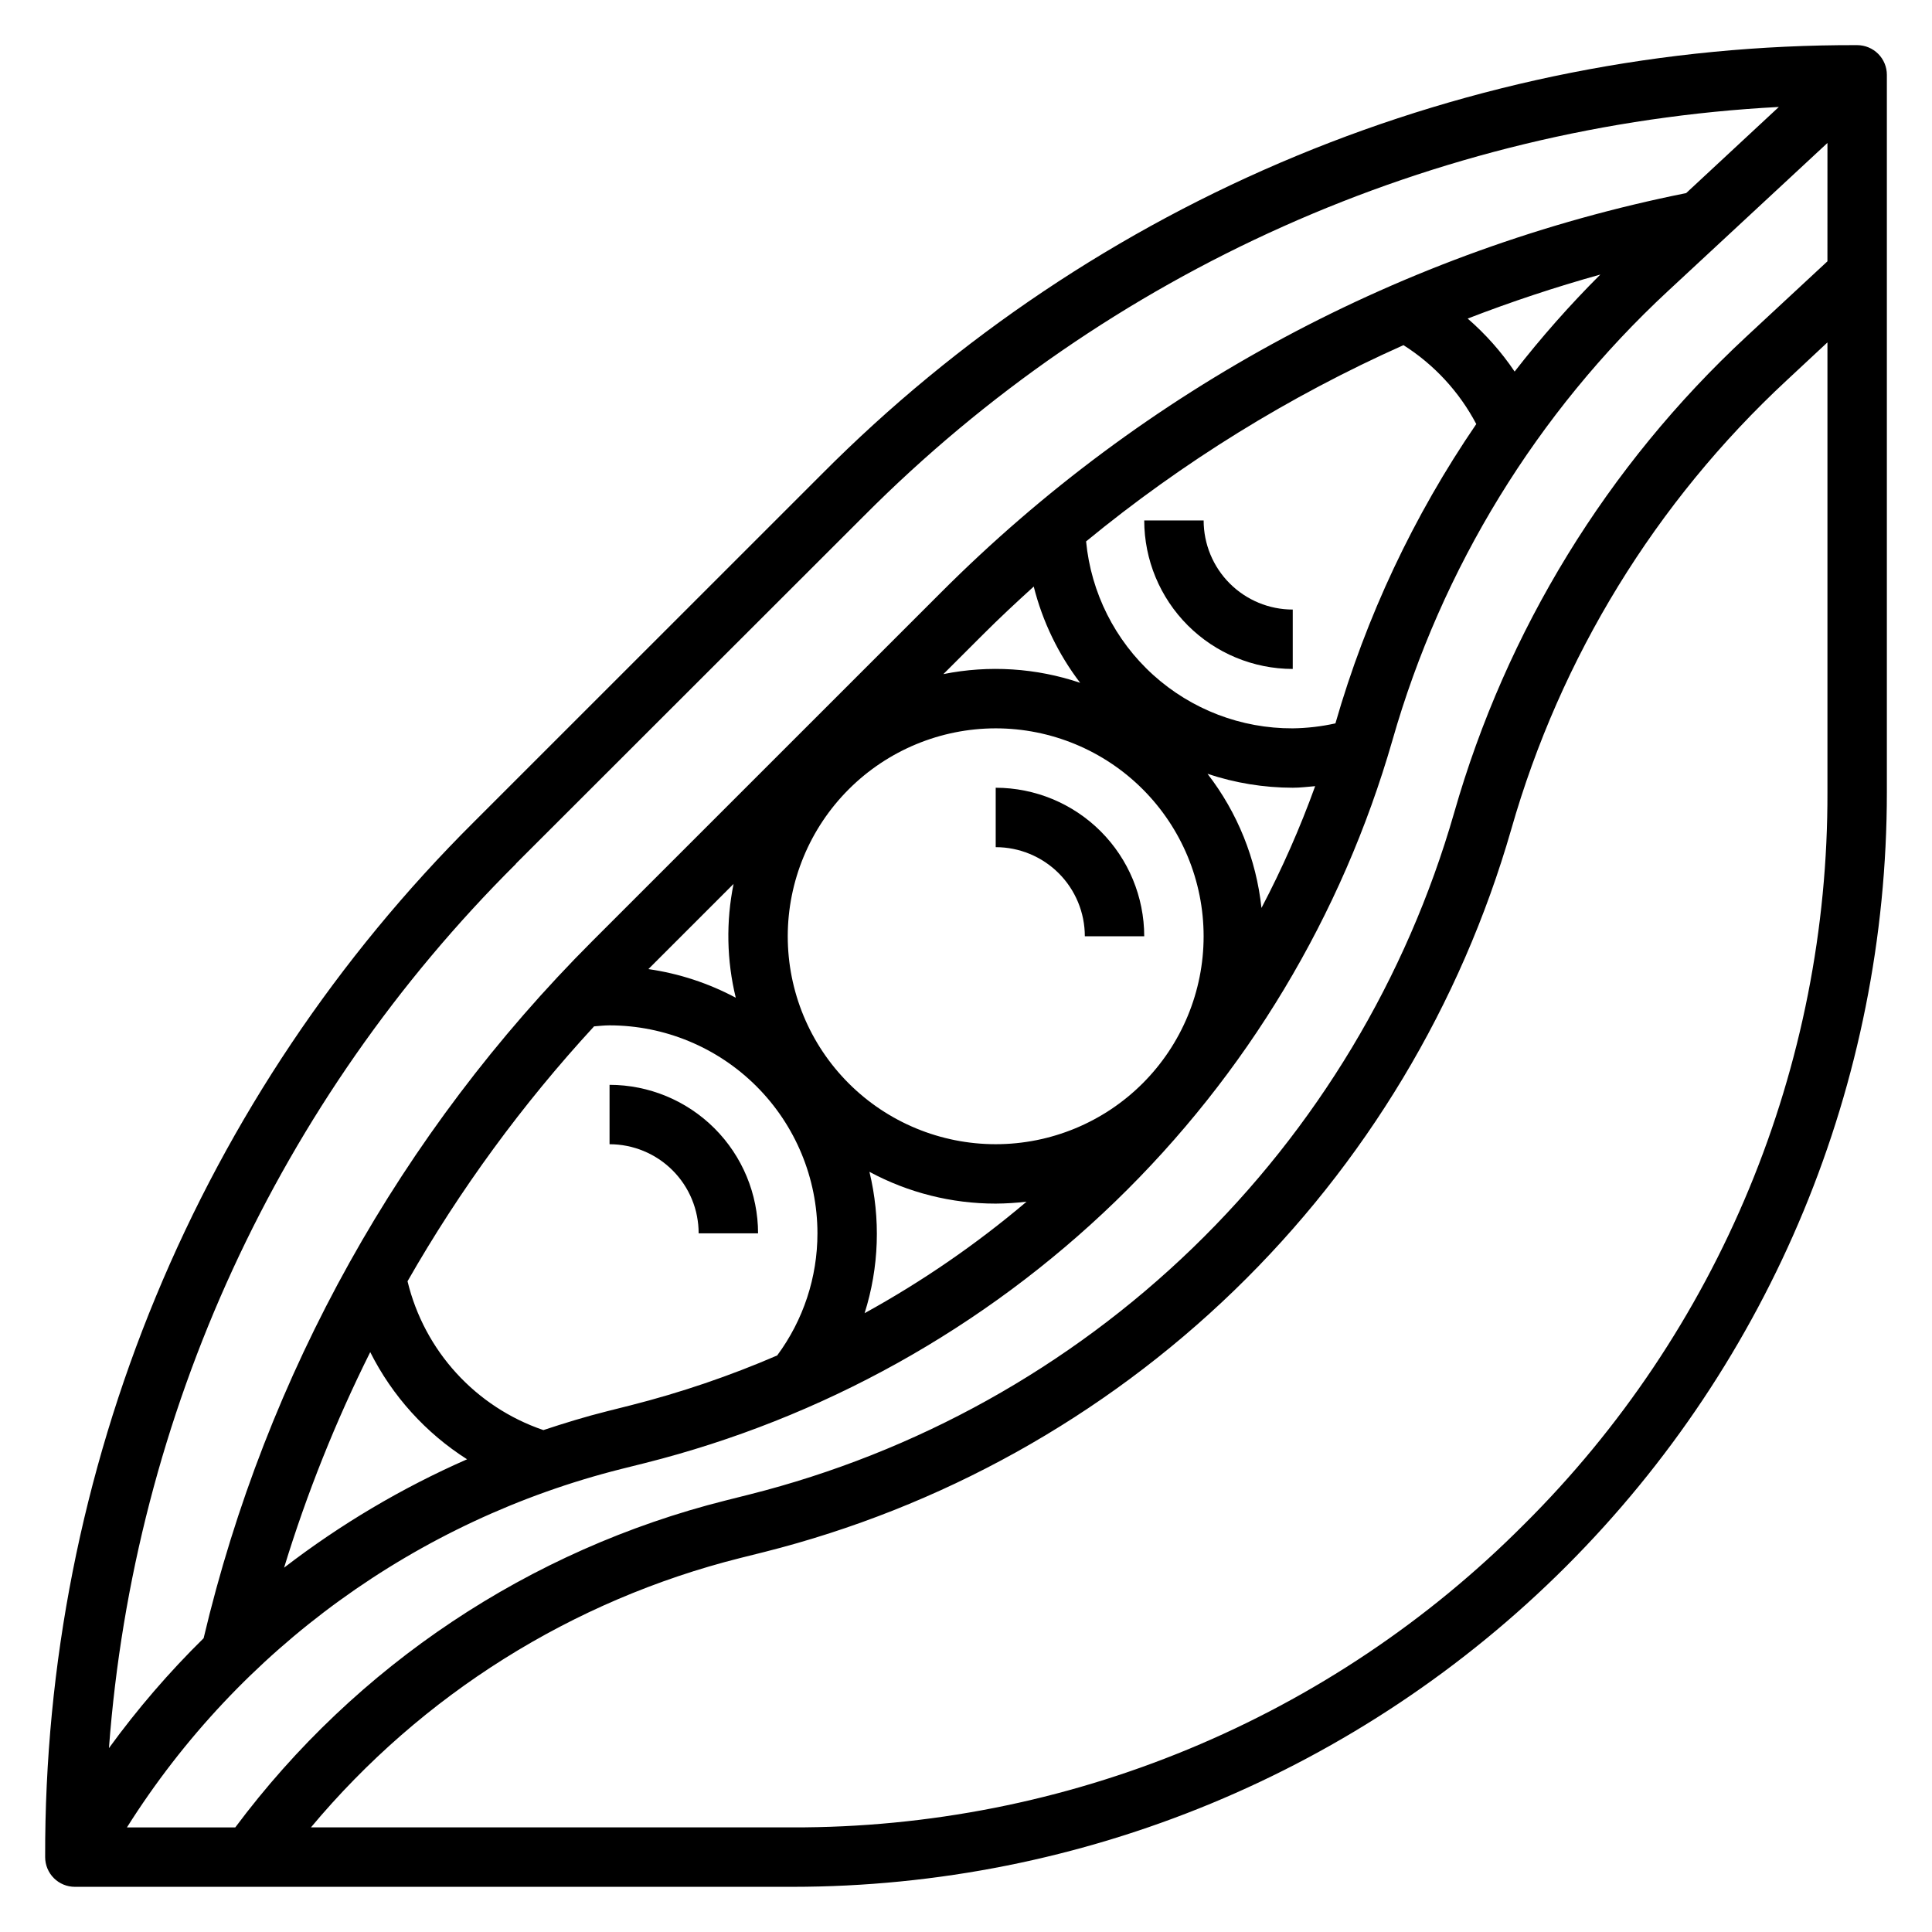 <?xml version="1.0" encoding="UTF-8"?>
<!-- Uploaded to: SVG Repo, www.svgrepo.com, Generator: SVG Repo Mixer Tools -->
<svg fill="#000000" width="800px" height="800px" version="1.1" viewBox="144 144 512 512" xmlns="http://www.w3.org/2000/svg">
 <g>
  <path d="m636.16 155.96c-50.969-0.137-101.46 9.832-148.55 29.34-47.09 19.508-89.844 48.16-125.78 84.301l-92.23 92.215c-36.137 35.941-64.789 78.695-84.293 125.79-19.508 47.094-29.477 97.582-29.34 148.55 0 2.086 0.832 4.09 2.305 5.566 1.477 1.477 3.481 2.305 5.566 2.305h190.12c76.938-0.004 150.72-30.566 205.12-84.965 54.398-54.402 84.961-128.18 84.961-205.12v-190.11c0-2.086-0.828-4.09-2.305-5.566-1.477-1.473-3.481-2.305-5.566-2.305zm-7.871 57.293-21.492 19.957c-36.848 34.215-63.625 77.863-77.438 126.21-12.598 43.82-36.477 83.57-69.25 115.27-32.773 31.699-73.297 54.238-117.51 65.367l-6.258 1.574h-0.004c-52.008 13.066-97.922 43.672-129.99 86.656h-28.711c29.848-47.336 76.777-81.355 131.05-95l6.297-1.574c46.883-11.809 89.848-35.711 124.6-69.324s60.07-75.754 73.43-122.22c13.016-45.602 38.266-86.77 73.016-119.04l42.266-39.242zm-82.895 29.215c-3.512-5.211-7.695-9.93-12.445-14.043 11.484-4.445 23.203-8.332 35.156-11.668-8.098 8.086-15.684 16.676-22.711 25.711zm-29.457-7c8.145 5.168 14.797 12.375 19.293 20.91-16.602 24.277-29.203 51.059-37.328 79.324-3.715 0.824-7.504 1.266-11.312 1.316-13.66 0.059-26.852-4.992-36.984-14.156-10.133-9.164-16.473-21.785-17.781-35.383 25.586-21.023 53.875-38.516 84.113-52.012zm-108.07 101.55c14.613 0 28.629 5.805 38.965 16.137 10.332 10.336 16.141 24.352 16.141 38.965 0 14.617-5.809 28.633-16.141 38.965-10.336 10.336-24.352 16.141-38.965 16.141-14.613 0-28.633-5.805-38.965-16.141-10.336-10.332-16.141-24.348-16.141-38.965 0.016-14.609 5.828-28.613 16.16-38.945 10.328-10.328 24.336-16.141 38.945-16.156zm0 125.95c2.734-0.016 5.469-0.188 8.188-0.512-13.285 11.258-27.668 21.156-42.926 29.551 3.844-12.137 4.285-25.094 1.281-37.465 10.281 5.539 21.777 8.43 33.457 8.426zm70.438-78.352c-1.387-12.945-6.336-25.254-14.301-35.551 7.281 2.434 14.906 3.68 22.582 3.691 2 0 3.938-0.25 5.945-0.418-4 11.07-8.754 21.855-14.227 32.277zm-60.355-85.176c2.328 9.25 6.516 17.934 12.305 25.512-11.668-3.941-24.172-4.738-36.25-2.305l10.438-10.43c4.394-4.402 8.938-8.629 13.508-12.777zm-78.961 108.97c-7.223-3.856-15.059-6.426-23.16-7.59l22.578-22.578-0.004 0.004c-2.023 9.973-1.828 20.273 0.586 30.164zm-37.551 7.582c1.363-0.102 2.707-0.262 4.094-0.262 14.609 0.016 28.613 5.828 38.945 16.16 10.332 10.328 16.141 24.336 16.156 38.945 0.004 11.656-3.738 23.008-10.672 32.375-12.582 5.434-25.574 9.852-38.855 13.219l-6.258 1.574c-5.699 1.426-11.297 3.148-16.84 4.984-17.965-6.113-31.551-20.996-36.008-39.441 13.883-24.305 30.469-46.969 49.438-67.555zm-59.324 86.332c5.832 11.609 14.699 21.426 25.664 28.402-17.266 7.582-33.547 17.227-48.492 28.723 6.016-19.641 13.652-38.746 22.828-57.125zm38.574-129.41 92.266-92.191c64.59-64.934 151-103.56 242.46-108.38l-24.562 22.828c-74.859 15.016-143.6 51.867-197.54 105.9l-92.23 92.215c-50.863 50.855-86.566 114.86-103.12 184.86-9.152 9-17.543 18.742-25.09 29.125 6.625-88.535 44.914-171.73 107.86-234.34zm267.25 175.01c-25.414 25.555-55.648 45.812-88.945 59.602-33.297 13.793-68.996 20.844-105.04 20.75h-127.55c29.426-35.219 69.254-60.211 113.77-71.387l6.297-1.574c46.883-11.805 89.848-35.707 124.6-69.32 34.75-33.613 60.07-75.758 73.43-122.22 13.023-45.59 38.273-86.742 73.016-119l10.777-10.043v119.2c0.098 36.043-6.953 71.746-20.746 105.05-13.789 33.297-34.051 63.531-59.605 88.945z"/>
  <path d="m431.49 392.12h15.742c-0.012-10.434-4.164-20.438-11.543-27.816s-17.383-11.531-27.816-11.543v15.746c6.262 0 12.27 2.488 16.699 6.914 4.43 4.43 6.918 10.438 6.918 16.699z"/>
  <path d="m486.59 321.28v-15.742c-6.262 0-12.27-2.488-16.699-6.918-4.43-4.43-6.914-10.438-6.914-16.699h-15.746c0.012 10.434 4.164 20.438 11.543 27.816 7.379 7.379 17.383 11.531 27.816 11.543z"/>
  <path d="m329.15 470.85h15.746c-0.012-10.438-4.164-20.441-11.543-27.82-7.379-7.379-17.383-11.527-27.816-11.539v15.742c6.262 0 12.27 2.488 16.699 6.918 4.43 4.43 6.914 10.434 6.914 16.699z"/>
 </g>
</svg>